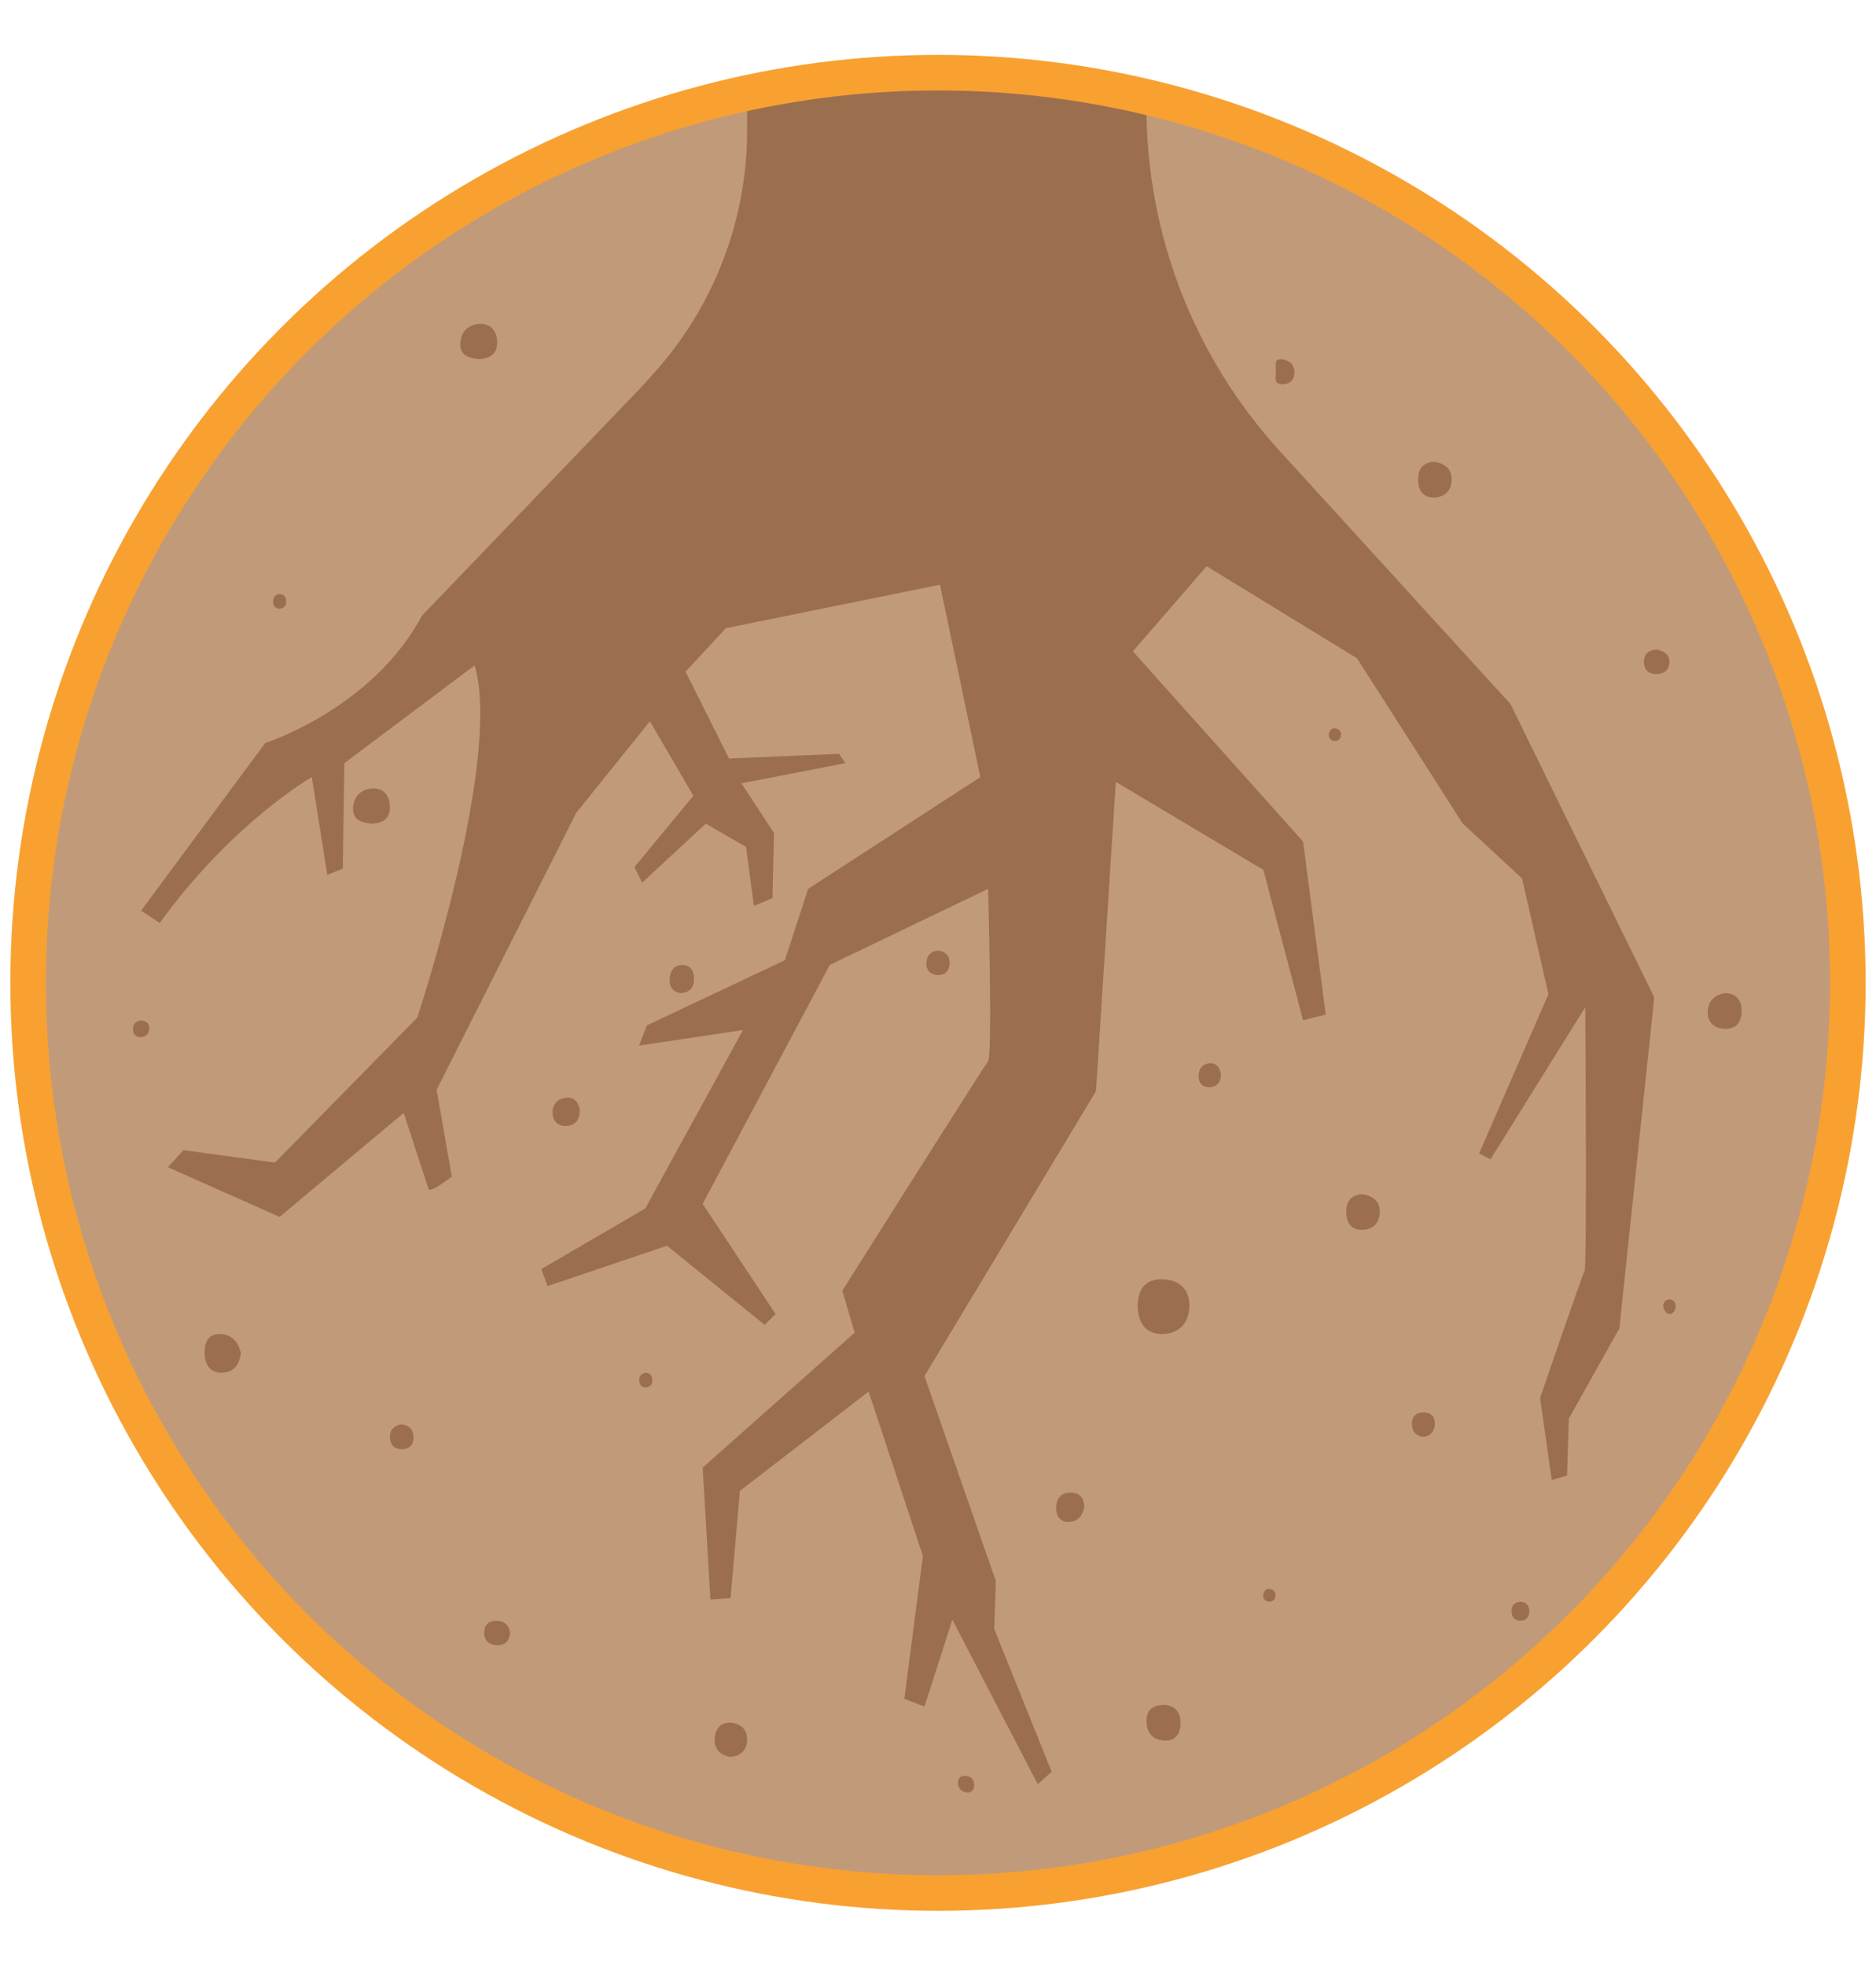 <?xml version="1.0" encoding="UTF-8"?>
<svg xmlns="http://www.w3.org/2000/svg" xmlns:xlink="http://www.w3.org/1999/xlink" id="Capa_1" width="277.911" height="291.095" viewBox="0 0 277.911 291.095">
  <defs>
    <style>.cls-1{fill:#c19a7a;}.cls-2{fill:#aa5f56;}.cls-3{fill:#9b6f4e;}.cls-4{stroke:#f8a131;stroke-miterlimit:10;stroke-width:5.269px;}.cls-4,.cls-5{fill:none;}.cls-6{clip-path:url(#clippath);}</style>
    <clipPath id="clippath">
      <circle class="cls-5" cx="138.955" cy="145.547" r="134.787"></circle>
    </clipPath>
  </defs>
  <g class="cls-6">
    <circle class="cls-1" cx="138.955" cy="145.547" r="134.787"></circle>
    <g>
      <path class="cls-3" d="M168.528,193.333c.059-2.556,1.245-3.955,3.719-3.887,2.538,.07,4.058,1.581,3.945,4.147-.111,2.515-1.743,4.043-4.217,3.956-2.474-.087-3.384-1.873-3.446-4.216Z"></path>
      <path class="cls-3" d="M35.684,200.395c-.201,1.672-1.026,2.812-2.713,2.887-1.776,.079-2.598-1.103-2.663-2.814-.057-1.505,.424-2.873,2.11-2.914,1.742-.043,2.86,1.008,3.266,2.841Z"></path>
      <path class="cls-3" d="M55.111,121.985c-1.305-.153-2.811-.382-2.808-2.193,.004-1.871,1.227-3.008,3.01-3.029,1.577-.018,2.421,1.108,2.452,2.708,.035,1.748-1.04,2.423-2.655,2.514Z"></path>
      <path class="cls-3" d="M70.993,53.184c-1.305-.153-2.811-.382-2.808-2.193,.004-1.871,1.227-3.008,3.01-3.029,1.577-.018,2.421,1.108,2.452,2.708,.035,1.748-1.04,2.423-2.655,2.514Z"></path>
      <path class="cls-3" d="M172.493,252.455c1.746,.174,2.507,1.271,2.383,3.032-.104,1.481-.93,2.344-2.392,2.27-1.718-.087-2.637-1.16-2.647-2.903-.009-1.741,1.089-2.374,2.656-2.398Z"></path>
      <path class="cls-3" d="M255.652,147.064c1.737,.113,2.399,1.194,2.348,2.798-.054,1.675-.949,2.581-2.586,2.485-1.39-.082-2.408-.814-2.426-2.347-.021-1.794,1.036-2.719,2.665-2.937Z"></path>
      <path class="cls-3" d="M201.772,176.835c1.637,.245,2.677,1.041,2.628,2.703-.048,1.616-1.027,2.548-2.581,2.585-1.676,.04-2.375-1.05-2.385-2.665-.01-1.685,.876-2.518,2.338-2.623Z"></path>
      <path class="cls-3" d="M212.414,68.379c1.637,.245,2.677,1.041,2.628,2.703-.048,1.616-1.027,2.548-2.581,2.585-1.676,.04-2.375-1.05-2.385-2.665-.01-1.685,.876-2.518,2.338-2.623Z"></path>
      <path class="cls-3" d="M108.15,260.174c-1.523-.282-2.404-1.21-2.268-2.841,.121-1.456,.996-2.345,2.454-2.211,1.548,.143,2.47,1.155,2.327,2.773-.126,1.425-1.093,2.191-2.513,2.28Z"></path>
      <path class="cls-3" d="M160.635,223.122c-.249,1.386-1.015,2.283-2.451,2.238-1.21-.038-1.769-.931-1.738-2.092,.04-1.525,.908-2.313,2.37-2.222,1.168,.073,1.772,.812,1.819,2.076Z"></path>
      <path class="cls-3" d="M85.904,164.453c-.022,1.336-.632,2.181-1.935,2.288-1.143,.094-1.974-.545-2.096-1.701-.158-1.495,.722-2.393,2.102-2.487,1.145-.077,1.772,.724,1.929,1.9Z"></path>
      <path class="cls-3" d="M100.817,147.064c-1.214-.182-1.695-.992-1.611-2.158,.083-1.147,.686-2.005,1.841-2.001,1.407,.004,1.849,1.08,1.752,2.341-.091,1.188-.837,1.79-1.983,1.818Z"></path>
      <path class="cls-3" d="M75.57,241.836c-.119,1.264-.847,1.862-2.004,1.809-1.162-.053-1.894-.747-1.837-1.991,.05-1.079,.754-1.666,1.782-1.643,1.116,.025,1.896,.57,2.058,1.826Z"></path>
      <path class="cls-3" d="M245.418,96.191c1.038,.224,1.967,.688,1.881,1.954-.084,1.228-.984,1.73-2.092,1.681-1.012-.045-1.655-.665-1.673-1.734-.02-1.254,.721-1.827,1.884-1.901Z"></path>
      <path class="cls-3" d="M189.795,53.184c1.072,.158,1.945,.654,1.956,1.895,.011,1.232-.748,1.901-1.922,1.812-1.16-.089-.822-.906-.821-2.067,.001-1.099-.23-1.575,.787-1.639Z"></path>
      <path class="cls-3" d="M59.33,210.929c1.26,.064,1.914,.717,1.927,1.934,.011,1.077-.583,1.7-1.62,1.746-1.004,.044-1.727-.444-1.851-1.519-.14-1.214,.491-1.911,1.544-2.161Z"></path>
      <path class="cls-3" d="M210.824,212.77c-1.042-.093-1.617-.758-1.666-1.779-.062-1.295,.732-1.895,1.89-1.824,1.034,.063,1.605,.756,1.499,1.855-.1,1.03-.663,1.67-1.723,1.747Z"></path>
      <path class="cls-3" d="M139.014,140.773c1.029,.142,1.668,.733,1.665,1.811-.004,1.278-.763,1.927-1.945,1.802-1.021-.108-1.592-.843-1.491-1.928,.099-1.057,.729-1.64,1.771-1.685Z"></path>
      <path class="cls-3" d="M180.875,159.103c-.01,1.067-.501,1.789-1.541,1.89-1.04,.101-1.744-.466-1.773-1.583-.026-1.031,.493-1.823,1.527-1.942,1.07-.123,1.614,.573,1.787,1.636Z"></path>
      <path class="cls-3" d="M225.242,237.184c.729,.089,1.256,.449,1.306,1.254,.059,.94-.42,1.579-1.317,1.572-.893-.007-1.371-.643-1.304-1.587,.057-.809,.584-1.16,1.315-1.238Z"></path>
      <path class="cls-3" d="M143.263,265.461c-.736-.109-1.282-.527-1.357-1.292-.084-.857,.457-1.279,1.24-1.185,.75,.091,1.191,.631,1.187,1.416-.004,.668-.407,1.039-1.07,1.061Z"></path>
      <path class="cls-3" d="M20.816,151.117c.766,.019,1.326,.37,1.304,1.208-.02,.789-.555,1.244-1.301,1.265-.628,.018-1.051-.398-1.111-1.04-.075-.803,.327-1.298,1.108-1.433Z"></path>
      <path class="cls-3" d="M247.345,192.409c.674,.126,.955,.57,.853,1.211-.098,.615-.469,1.133-1.11,.917-.312-.106-.634-.639-.686-1.018-.088-.642,.319-1.037,.943-1.11Z"></path>
      <path class="cls-3" d="M187.844,237.175c-.53-.14-.829-.543-.664-1.191,.124-.486,.505-.753,.98-.661,.614,.118,.918,.564,.761,1.209-.12,.491-.503,.698-1.077,.644Z"></path>
      <path class="cls-3" d="M197.549,109.716c-.53-.14-.829-.543-.664-1.191,.124-.486,.505-.753,.98-.661,.614,.118,.918,.564,.761,1.209-.12,.491-.503,.698-1.077,.644Z"></path>
      <path class="cls-3" d="M95.566,203.287c.652-.011,1.011,.37,1.069,.996,.059,.626-.246,1.102-.866,1.177-.641,.078-1.016-.34-1.068-.975-.052-.623,.254-1.05,.865-1.198Z"></path>
      <path class="cls-3" d="M41.321,87.958c.652-.011,1.011,.37,1.069,.996,.059,.626-.246,1.102-.866,1.177-.641,.078-1.016-.34-1.068-.975-.052-.623,.254-1.05,.865-1.198Z"></path>
      <path class="cls-3" d="M177.776,226.428l.002-.002s-.002,.002-.002,.002Z"></path>
      <path class="cls-2" d="M146.004,67.199s-.007-.153-.007-.15c0,.003,.007,.15,.007,.15Z"></path>
      <path class="cls-3" d="M223.767,104.263l-34.194-37.486c-12.697-13.919-19.736-32.08-19.736-50.921V-2.028h-59.16V19.328c0,13.258-4.911,26.047-13.784,35.898l-1.964,2.18-32.428,33.779c-7.353,13.787-23.209,18.843-23.209,18.843l-18.381,24.817,2.756,1.836c10.801-14.934,22.521-21.598,22.521-21.598l2.297,14.476,2.297-.919,.231-15.626,19.301-14.476c4.137,14.018-8.5,52.161-8.5,52.161l-21.08,21.463-13.559-1.836-2.298,2.528,16.545,7.353,4.65-3.896,6.601-5.529,7.13-5.973s3.448,10.57,3.678,11.262c.228,.689,3.447-1.839,3.447-1.839l-2.244-12.847,20.681-41.017,10.916-13.556,6.434,11.028-8.734,10.572,1.15,2.298,9.422-8.733,5.973,3.447,1.15,8.734,2.756-1.15,.231-9.651-4.825-7.353,15.395-2.989-.92-1.378-16.315,.689-6.433-12.867,5.975-6.434,31.71-6.434,5.975,28.493-25.507,16.545-3.447,10.57-20.451,9.651-1.148,2.986,15.395-2.298-14.479,26.426-15.395,8.962,.92,2.528,17.695-5.975,14.476,11.72,1.609-1.609-10.801-16.314,18.843-35.388,23.44-11.259s.689,24.587,0,25.507c-.692,.917-21.601,34.007-21.601,34.007l1.839,6.203-22.52,19.992,1.15,19.532,2.986-.228,1.378-15.856,19.073-14.707,8.042,24.357-2.756,21.14,2.986,1.15,4.137-12.868,12.639,24.357,2.067-1.839-8.503-21.14,.23-7.122-10.57-30.332,25.409-42.191,2.942-45.802,21.851,13.026,5.883,22.27,3.362-.84-3.362-25.632-25.212-28.154,10.925-12.606,22.285,13.631,15.64,24.457,8.805,8.145,3.906,17.136-10.269,23.595,1.693,.854,14.03-22.512s.276,38.458-.101,39.081c-.376,.621-6.59,18.772-6.59,18.772l1.732,12.169,2.269-.667,.252-8.424,7.496-13.385,5.167-49.009-21.296-43.436Z"></path>
    </g>
  </g>
  <circle class="cls-4" cx="138.955" cy="145.547" r="134.787"></circle>
</svg>
